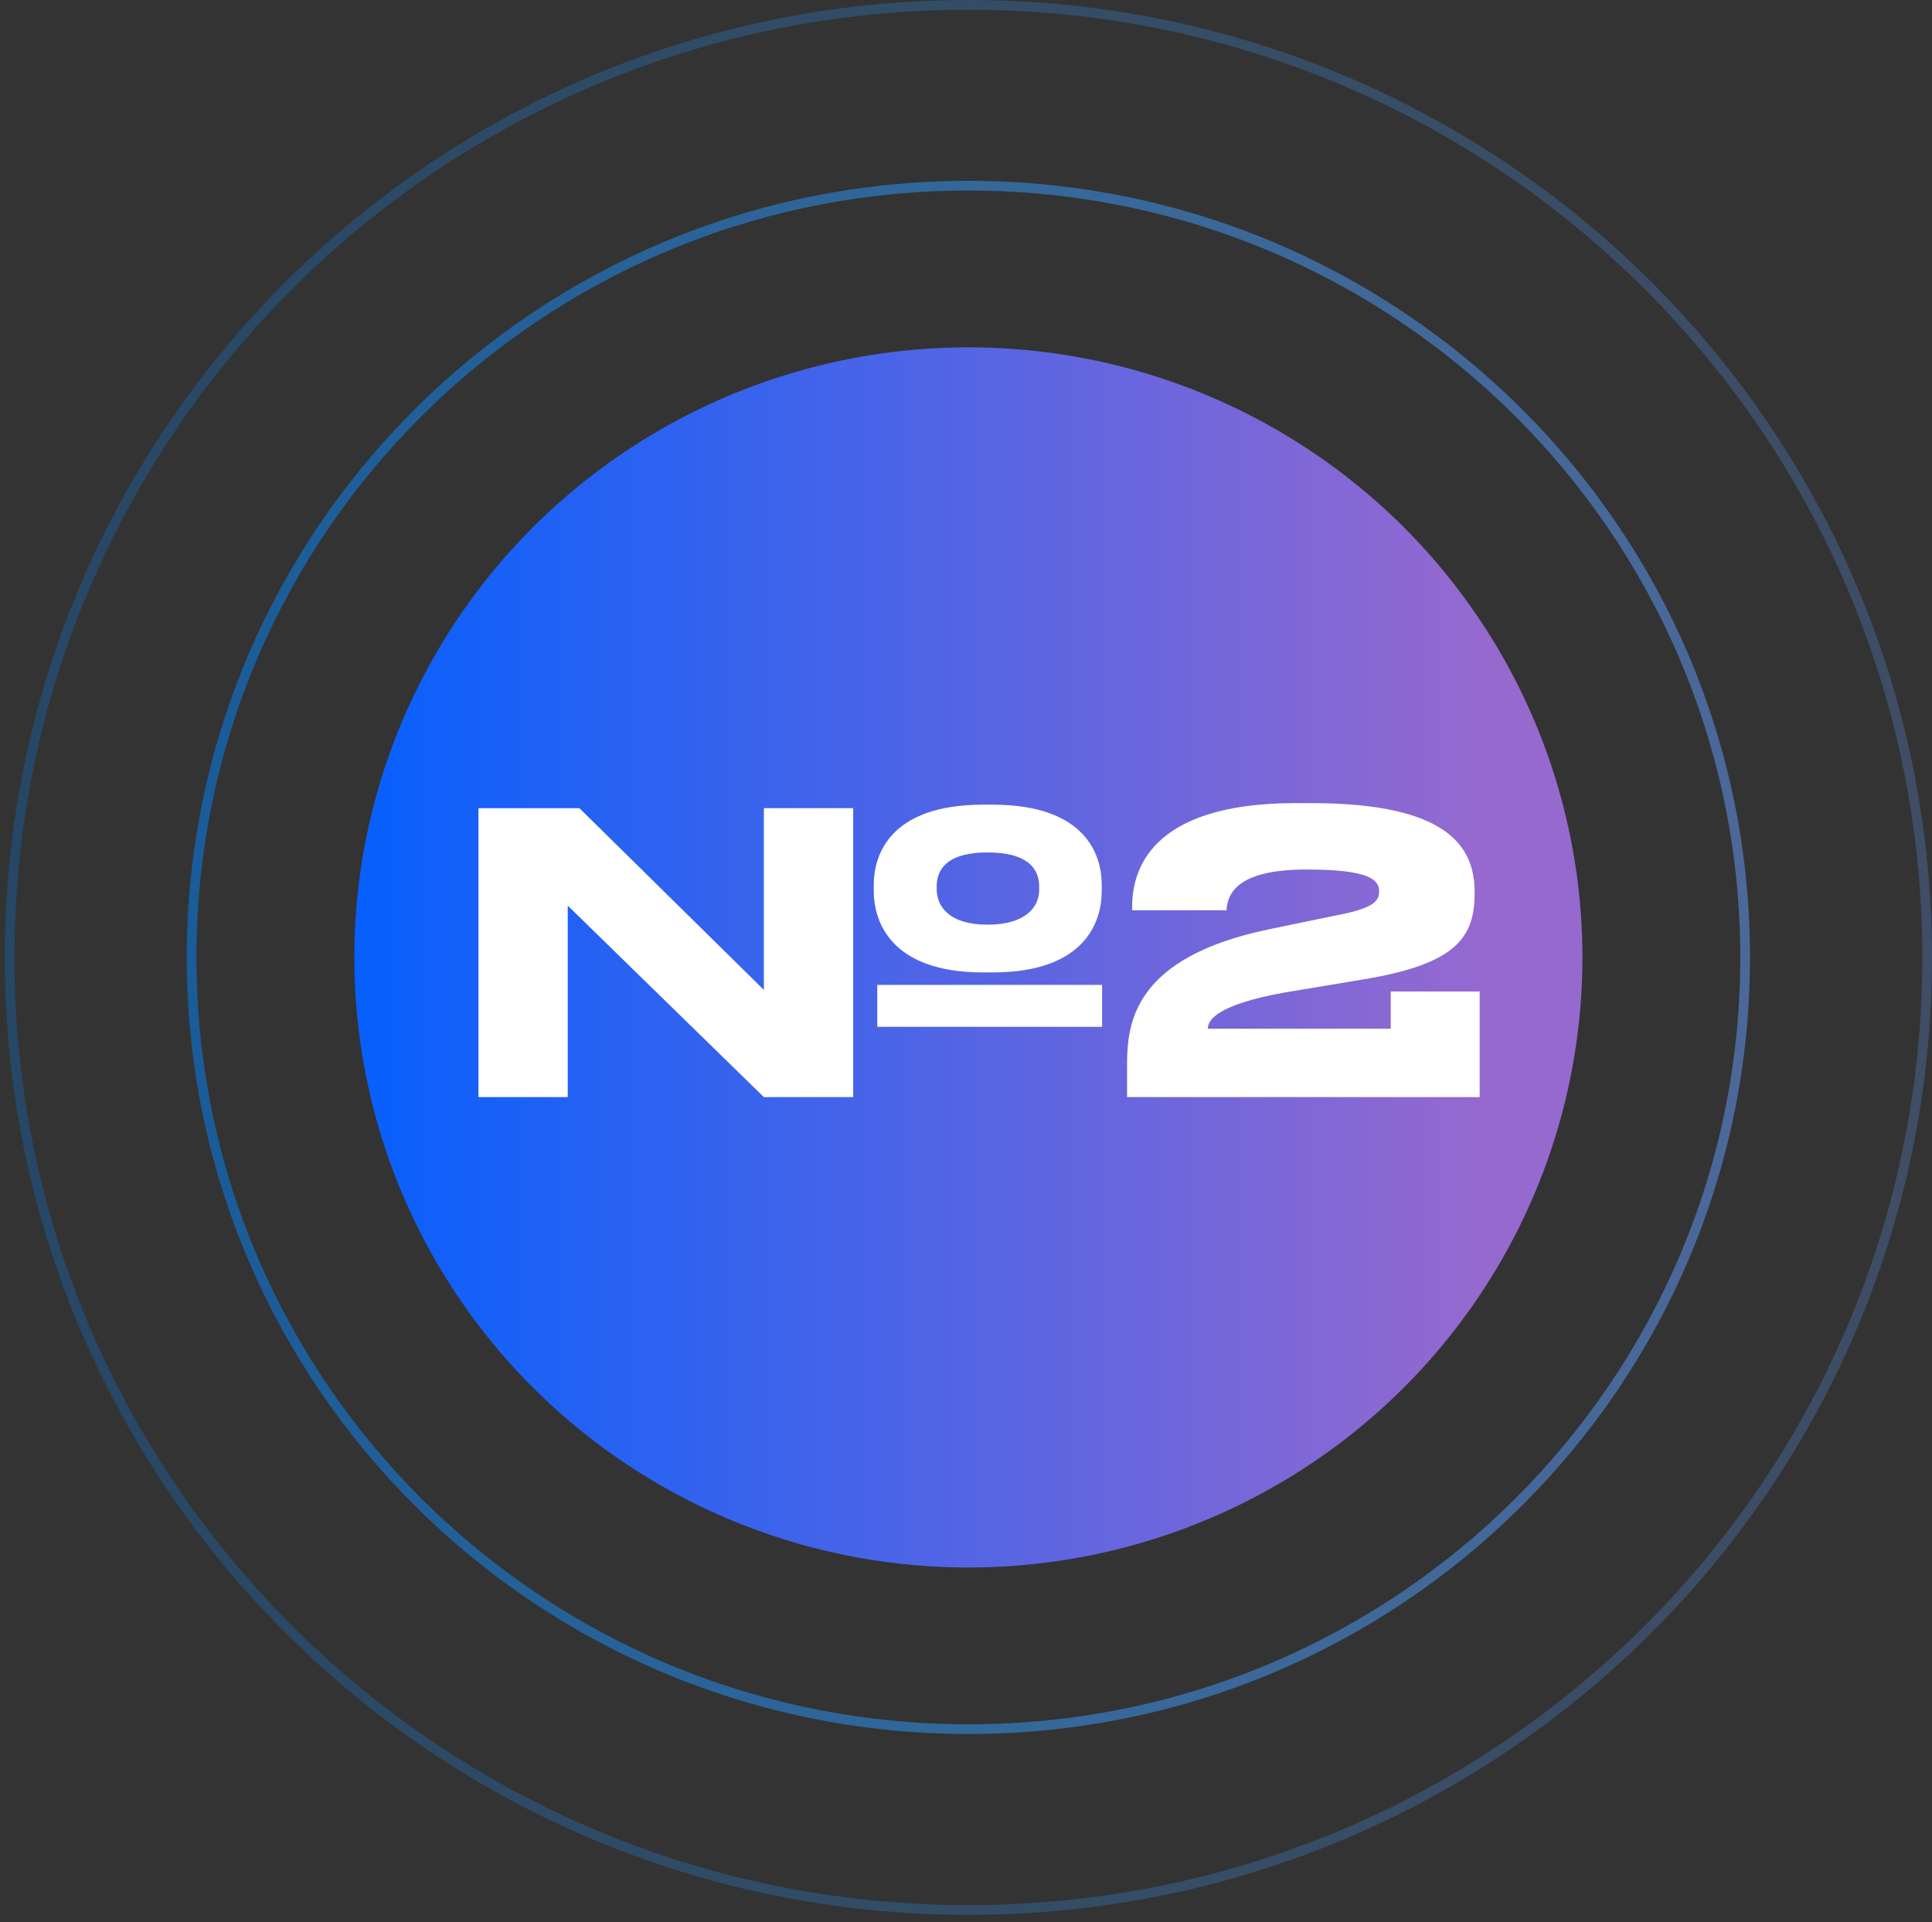 <?xml version="1.0" encoding="UTF-8"?> <svg xmlns="http://www.w3.org/2000/svg" width="199" height="198" viewBox="0 0 199 198" fill="none"><rect x="0" y="0" width="199" height="198" fill="#333333" stroke="none"/> <path opacity="0.25" d="M198.5 98.613C198.5 152.796 154.289 196.726 99.745 196.726C45.202 196.726 0.991 152.796 0.991 98.613C0.991 44.43 45.202 0.5 99.745 0.5C154.289 0.5 198.5 44.43 198.5 98.613Z" stroke="url(#paint0_linear_216_158)"></path> <path opacity="0.5" d="M179.754 98.613C179.754 142.511 143.936 178.102 99.745 178.102C55.554 178.102 19.735 142.511 19.735 98.613C19.735 54.716 55.554 19.124 99.745 19.124C143.936 19.124 179.754 54.716 179.754 98.613Z" stroke="url(#paint1_linear_216_158)"></path> <ellipse cx="99.745" cy="98.614" rx="63.248" ry="62.839" fill="url(#paint2_linear_216_158)"></ellipse> <path d="M102.24 100.16C111.96 100.16 113.48 94.72 113.48 91.8V91.12C113.48 88.16 111.92 82.88 102.24 82.88H101.28C91.56 82.88 90 88.16 90 91.12V91.8C90 94.72 91.56 100.16 101.28 100.16H102.24ZM101.72 95.24C97.76 95.24 96.48 93.36 96.48 91.56V91.32C96.48 89.4 97.72 87.8 101.72 87.8C105.76 87.8 107.04 89.4 107.04 91.32V91.64C107.04 93.36 105.72 95.24 101.72 95.24ZM90.36 105.76H113.52V101.44H90.36V105.76ZM49.28 83.24V113H58.48V93.28L78.68 113H87.88V83.24H78.68V101.96L59.68 83.24H49.28ZM152.41 113V102.12H143.25V105.96H124.41C124.41 105.12 125.21 103.52 132.25 102.24L140.41 100.88C150.17 99.28 151.89 96.44 151.89 91.96V91.88C151.89 87.16 149.05 82.72 135.05 82.72H133.45C118.05 82.72 116.61 90.04 116.61 93.44V93.76H126.33C126.45 92.28 127.09 89.56 134.57 89.56C141.13 89.56 142.05 90.64 142.05 91.8C142.05 92.72 141.69 93.52 137.65 94.28L130.69 95.72C116.89 98.6 116.09 105.24 116.09 109.64V113H152.41Z" fill="white"></path> <defs> <linearGradient id="paint0_linear_216_158" x1="0.491" y1="115.049" x2="196.401" y2="115.049" gradientUnits="userSpaceOnUse"> <stop stop-color="#0085FF"></stop> <stop offset="0.506" stop-color="#339DFF"></stop> <stop offset="1" stop-color="#639DFF"></stop> </linearGradient> <linearGradient id="paint1_linear_216_158" x1="19.235" y1="111.945" x2="178.147" y2="111.945" gradientUnits="userSpaceOnUse"> <stop stop-color="#0085FF"></stop> <stop offset="0.506" stop-color="#339DFF"></stop> <stop offset="1" stop-color="#639DFF"></stop> </linearGradient> <linearGradient id="paint2_linear_216_158" x1="153.23" y1="98.613" x2="31.097" y2="98.613" gradientUnits="userSpaceOnUse"> <stop stop-color="#9669CF"></stop> <stop offset="1" stop-color="#005FFF"></stop> </linearGradient> </defs> </svg> 